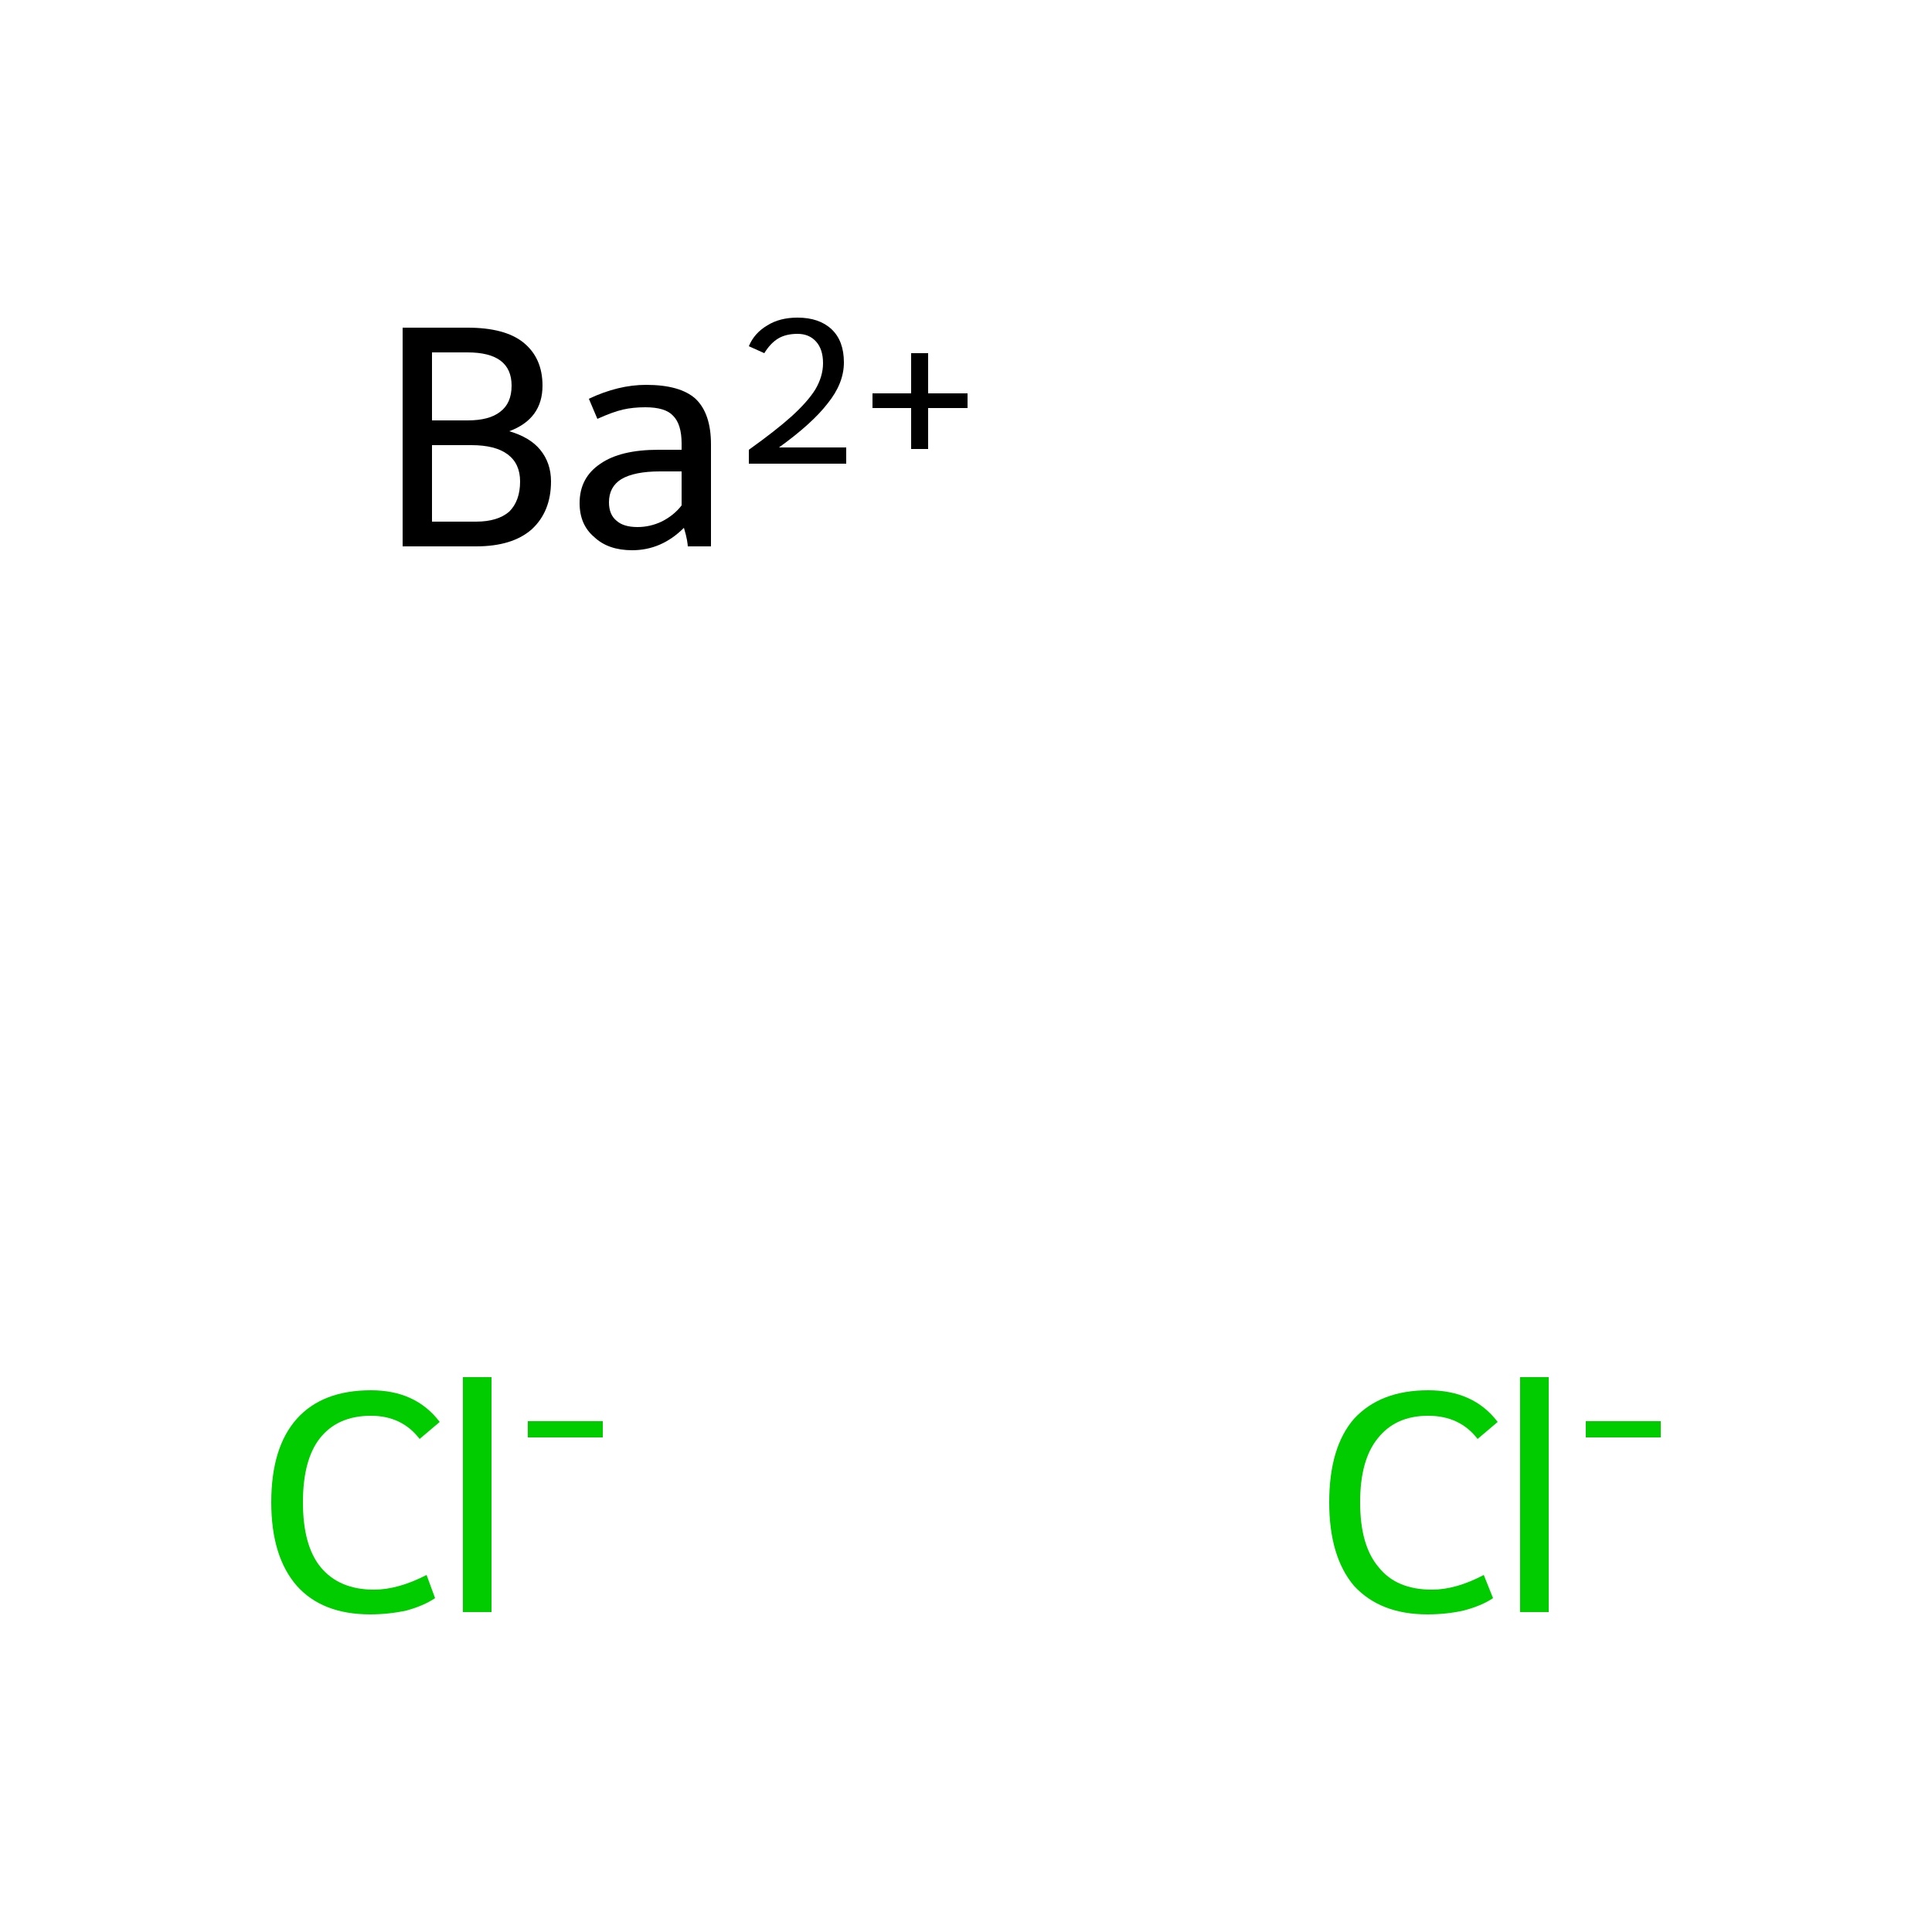 <?xml version='1.0' encoding='iso-8859-1'?>
<svg version='1.1' baseProfile='full'
              xmlns='http://www.w3.org/2000/svg'
                      xmlns:rdkit='http://www.rdkit.org/xml'
                      xmlns:xlink='http://www.w3.org/1999/xlink'
                  xml:space='preserve'
width='250px' height='250px' viewBox='0 0 250 250'>
<!-- END OF HEADER -->
<rect style='opacity:1.0;fill:#FFFFFF;stroke:none' width='250.0' height='250.0' x='0.0' y='0.0'> </rect>
<path class='atom-0' d='M 65.9 55.8
Q 68.6 56.6, 69.9 58.2
Q 71.3 59.9, 71.3 62.3
Q 71.3 66.2, 68.8 68.5
Q 66.3 70.7, 61.6 70.7
L 52.1 70.7
L 52.1 42.4
L 60.5 42.4
Q 65.3 42.4, 67.7 44.3
Q 70.2 46.3, 70.2 49.9
Q 70.2 54.2, 65.9 55.8
M 55.9 45.6
L 55.9 54.4
L 60.5 54.4
Q 63.3 54.4, 64.7 53.3
Q 66.2 52.2, 66.2 49.9
Q 66.2 45.6, 60.5 45.6
L 55.9 45.6
M 61.6 67.5
Q 64.4 67.5, 65.9 66.2
Q 67.3 64.8, 67.3 62.3
Q 67.3 60.0, 65.7 58.8
Q 64.1 57.6, 61.0 57.6
L 55.9 57.6
L 55.9 67.5
L 61.6 67.5
' fill='#000000'/>
<path class='atom-0' d='M 75.0 65.1
Q 75.0 61.8, 77.7 60.0
Q 80.3 58.2, 85.2 58.2
L 88.2 58.2
L 88.2 57.4
Q 88.2 54.9, 87.1 53.8
Q 86.1 52.7, 83.5 52.7
Q 81.9 52.7, 80.6 53.0
Q 79.3 53.3, 77.3 54.2
L 76.2 51.6
Q 80.0 49.8, 83.6 49.8
Q 88.0 49.8, 90.0 51.6
Q 92.0 53.5, 92.0 57.5
L 92.0 70.7
L 89.0 70.7
Q 89.0 70.5, 88.9 69.9
Q 88.8 69.3, 88.5 68.3
Q 85.6 71.2, 81.8 71.2
Q 78.7 71.2, 76.9 69.5
Q 75.0 67.9, 75.0 65.1
M 78.8 65.0
Q 78.8 66.6, 79.8 67.4
Q 80.7 68.2, 82.5 68.2
Q 84.1 68.2, 85.6 67.5
Q 87.2 66.7, 88.2 65.4
L 88.2 61.0
L 85.4 61.0
Q 82.1 61.0, 80.4 62.0
Q 78.8 63.0, 78.8 65.0
' fill='#000000'/>
<path class='atom-0' d='M 96.9 44.8
Q 97.6 43.1, 99.3 42.1
Q 100.9 41.1, 103.2 41.1
Q 106.0 41.1, 107.6 42.6
Q 109.2 44.1, 109.2 46.9
Q 109.2 49.6, 107.1 52.2
Q 105.1 54.8, 100.8 57.9
L 109.5 57.9
L 109.5 60.0
L 96.9 60.0
L 96.9 58.2
Q 100.4 55.7, 102.4 53.9
Q 104.5 52.0, 105.5 50.4
Q 106.5 48.7, 106.5 47.0
Q 106.5 45.2, 105.6 44.2
Q 104.7 43.2, 103.2 43.2
Q 101.7 43.2, 100.7 43.8
Q 99.7 44.4, 98.9 45.7
L 96.9 44.8
' fill='#000000'/>
<path class='atom-0' d='M 112.9 50.9
L 117.9 50.9
L 117.9 45.7
L 120.1 45.7
L 120.1 50.9
L 125.2 50.9
L 125.2 52.8
L 120.1 52.8
L 120.1 58.1
L 117.9 58.1
L 117.9 52.8
L 112.9 52.8
L 112.9 50.9
' fill='#000000'/>
<path class='atom-1' d='M 35.1 194.4
Q 35.1 187.3, 38.4 183.6
Q 41.7 179.9, 48.0 179.9
Q 53.8 179.9, 56.9 184.0
L 54.3 186.2
Q 52.0 183.2, 48.0 183.2
Q 43.7 183.2, 41.4 186.1
Q 39.2 188.9, 39.2 194.4
Q 39.2 200.0, 41.5 202.8
Q 43.9 205.7, 48.4 205.7
Q 51.5 205.7, 55.2 203.8
L 56.3 206.8
Q 54.8 207.8, 52.6 208.4
Q 50.3 208.9, 47.9 208.9
Q 41.7 208.9, 38.4 205.2
Q 35.1 201.4, 35.1 194.4
' fill='#00CC00'/>
<path class='atom-1' d='M 59.9 178.2
L 63.6 178.2
L 63.6 208.6
L 59.9 208.6
L 59.9 178.2
' fill='#00CC00'/>
<path class='atom-1' d='M 68.3 183.9
L 78.0 183.9
L 78.0 186.0
L 68.3 186.0
L 68.3 183.9
' fill='#00CC00'/>
<path class='atom-2' d='M 172.0 194.4
Q 172.0 187.3, 175.2 183.6
Q 178.6 179.9, 184.8 179.9
Q 190.7 179.9, 193.8 184.0
L 191.2 186.2
Q 188.9 183.2, 184.8 183.2
Q 180.6 183.2, 178.3 186.1
Q 176.0 188.9, 176.0 194.4
Q 176.0 200.0, 178.4 202.8
Q 180.7 205.7, 185.3 205.7
Q 188.4 205.7, 192.0 203.8
L 193.2 206.8
Q 191.7 207.8, 189.4 208.4
Q 187.2 208.9, 184.7 208.9
Q 178.6 208.9, 175.2 205.2
Q 172.0 201.4, 172.0 194.4
' fill='#00CC00'/>
<path class='atom-2' d='M 196.7 178.2
L 200.4 178.2
L 200.4 208.6
L 196.7 208.6
L 196.7 178.2
' fill='#00CC00'/>
<path class='atom-2' d='M 205.2 183.9
L 214.9 183.9
L 214.9 186.0
L 205.2 186.0
L 205.2 183.9
' fill='#00CC00'/>
</svg>
